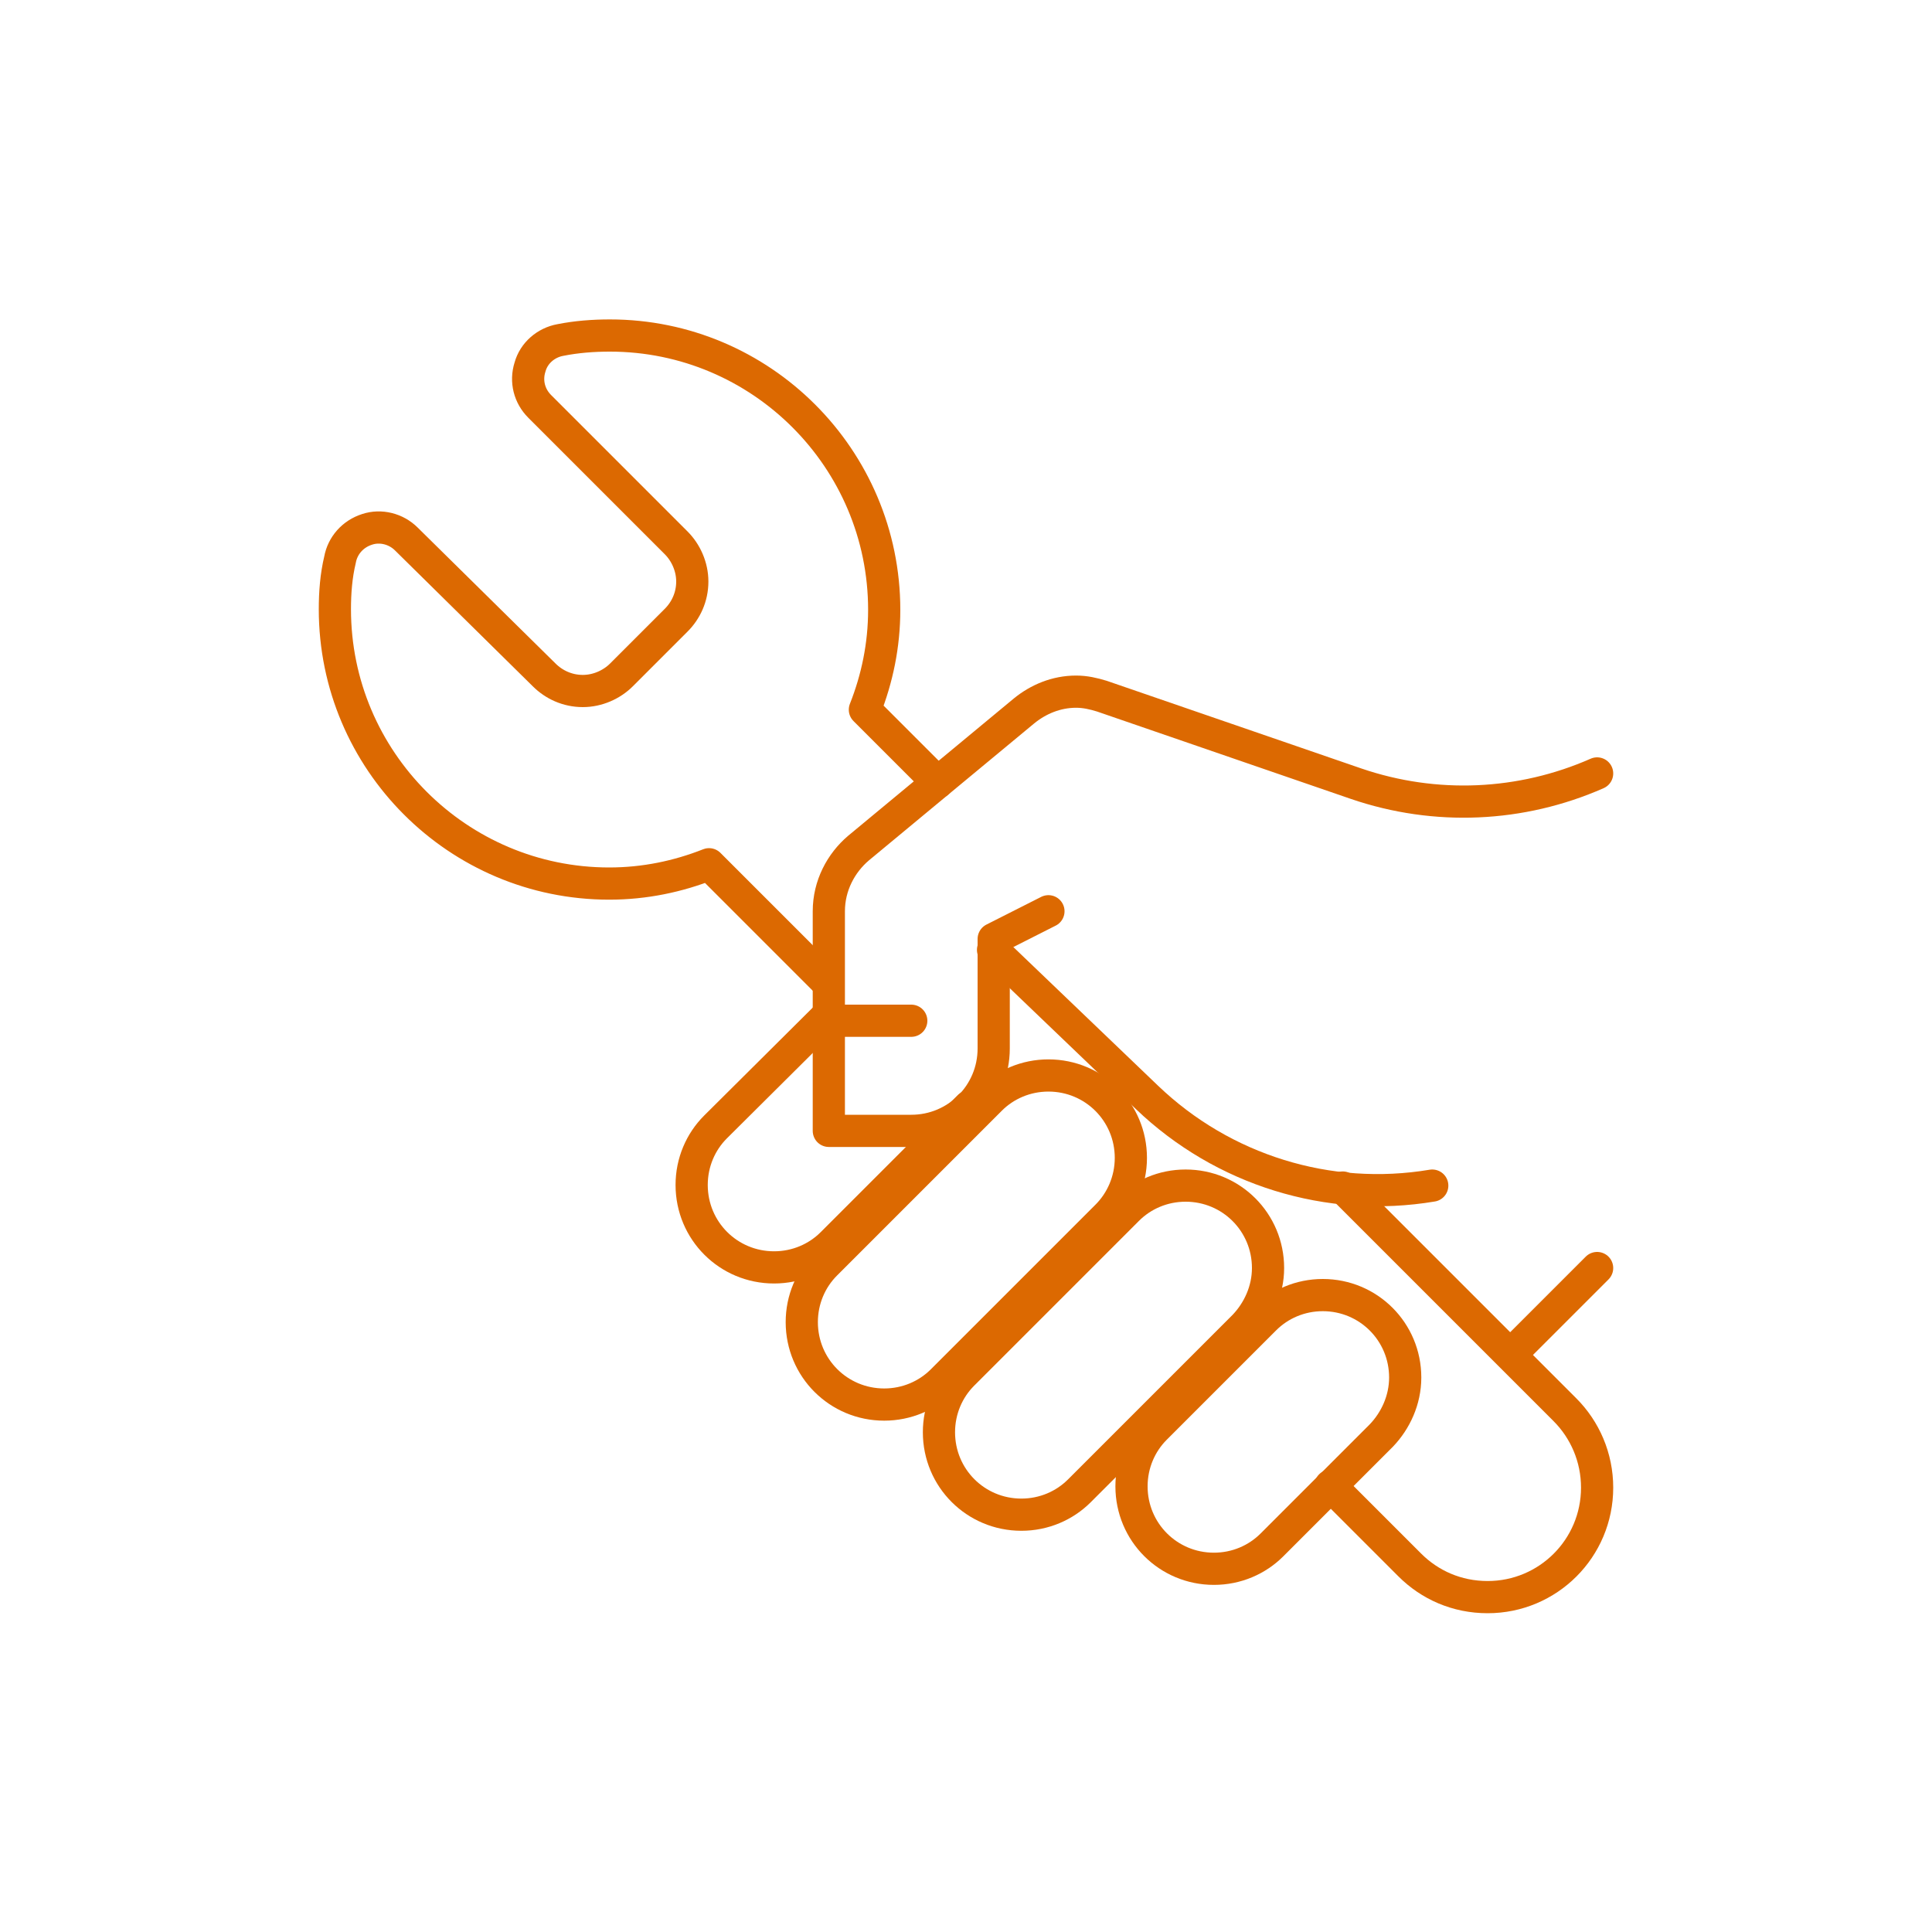 <?xml version="1.0" encoding="utf-8"?>
<!-- Generator: Adobe Illustrator 25.2.0, SVG Export Plug-In . SVG Version: 6.00 Build 0)  -->
<svg version="1.1" id="Layer_1" xmlns="http://www.w3.org/2000/svg" xmlns:xlink="http://www.w3.org/1999/xlink" x="0px" y="0px"
	 viewBox="0 0 300 300" style="enable-background:new 0 0 300 300;" xml:space="preserve">
<style type="text/css">
	.st0{fill:none;stroke:#DC6901;stroke-width:5;stroke-linecap:round;stroke-linejoin:round;stroke-miterlimit:10;}
</style>
<g>
	<path class="st0" d="M248,120.1c-11.8,5.2-25.1,5.8-37.4,1.6l-39.5-13.6c-1.3-0.4-2.6-0.7-4-0.7c-3.1,0-5.9,1.2-8.1,3l-25.7,21.3
		c-2.7,2.3-4.6,5.8-4.6,9.8v34.1h12.8c7.1,0,12.8-5.7,12.8-12.8v-17l8.5-4.3"/>
	<path class="st0" d="M222.4,184.1c-16.1,2.7-32.5-2.4-44.3-13.7l-23.9-22.9"/>
	<line class="st0" x1="141.5" y1="158.5" x2="128.7" y2="158.5"/>
	<path class="st0" d="M175.6,179.8c0-7.1-5.7-12.8-12.8-12.8c-3.5,0-6.7,1.4-9,3.7l-25.6,25.6c-2.3,2.3-3.7,5.5-3.7,9
		c0,7.1,5.7,12.8,12.8,12.8c3.5,0,6.7-1.4,9-3.7l25.6-25.6C174.1,186.6,175.6,183.4,175.6,179.8z"/>
	<path class="st0" d="M196.9,196.9c0-7.1-5.7-12.8-12.8-12.8c-3.5,0-6.7,1.4-9,3.7l-25.6,25.6c-2.3,2.3-3.7,5.5-3.7,9
		c0,7.1,5.7,12.8,12.8,12.8c3.5,0,6.7-1.4,9-3.7l25.6-25.6C195.4,203.6,196.9,200.4,196.9,196.9z"/>
	<path class="st0" d="M218.2,213.9c0-7.1-5.7-12.8-12.8-12.8c-3.5,0-6.7,1.4-9,3.7l-17,17c-2.3,2.3-3.7,5.5-3.7,9
		c0,7.1,5.7,12.8,12.8,12.8c3.5,0,6.7-1.4,9-3.7l17-17C216.7,220.6,218.2,217.4,218.2,213.9z"/>
	<g>
		<path class="st0" d="M128.7,157.5L111.1,175c-2.3,2.3-3.7,5.5-3.7,9c0,7.1,5.7,12.8,12.8,12.8c3.5,0,6.7-1.4,9-3.7l21.3-21.3"/>
	</g>
	<path class="st0" d="M145.6,121.5l-11.3-11.3c1.9-4.8,3-10,3-15.5c0-23.5-19.1-42.6-42.6-42.6c-2.6,0-5.2,0.2-7.7,0.7
		c-2.2,0.4-4.1,2-4.7,4.2c-0.7,2.2-0.1,4.5,1.5,6.1l21.2,21.2c1.5,1.5,2.5,3.7,2.5,6c0,2.4-1,4.5-2.5,6l-8.5,8.5
		c-1.5,1.5-3.7,2.5-6,2.5c-2.4,0-4.5-1-6-2.5L63.1,83.7c-1.6-1.6-4-2.2-6.1-1.5c-2.2,0.7-3.8,2.5-4.2,4.7C52.2,89.4,52,92,52,94.6
		c0,23.5,19.1,42.6,42.6,42.6c5.5,0,10.7-1.1,15.5-3l18.5,18.5"/>
	<path class="st0" d="M206.6,230.7l12.3,12.3c3.1,3.1,7.3,5,12.1,5c9.4,0,17-7.6,17-17c0-4.7-1.9-9-5-12.1l-34.5-34.5"/>
	<line class="st0" x1="235.2" y1="209.7" x2="248" y2="196.9"/>
</g>
</svg>
